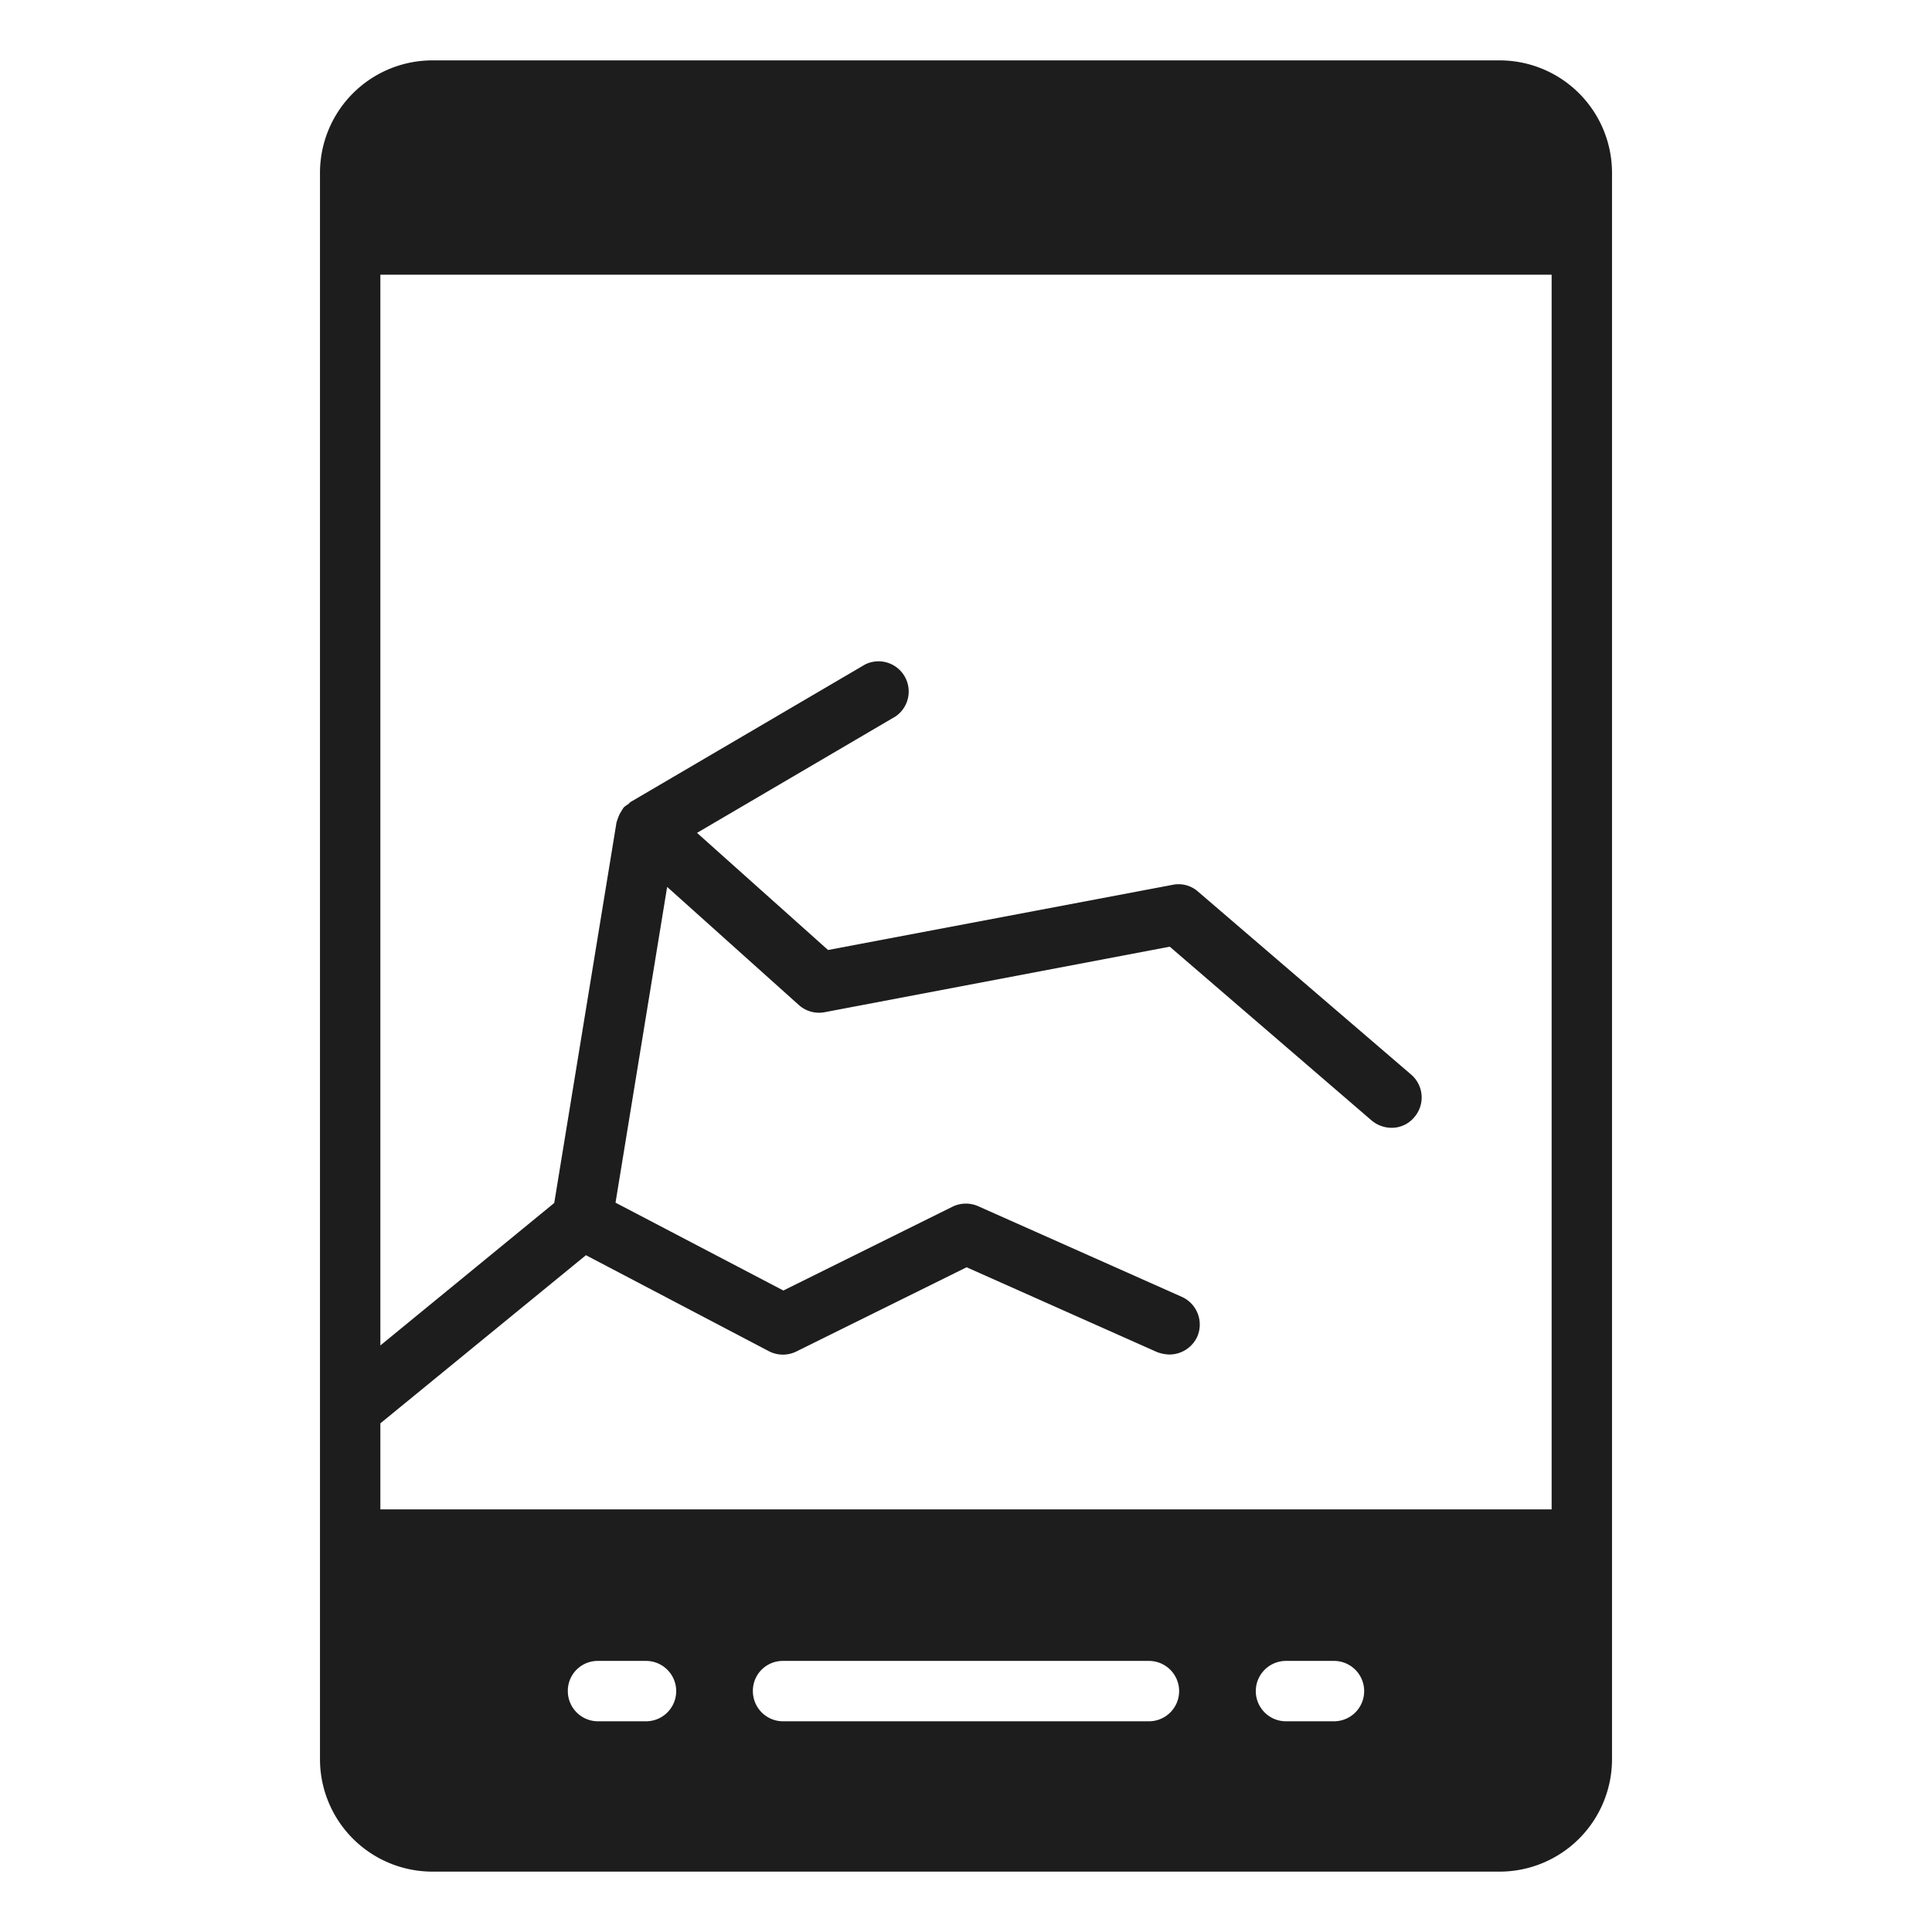 <svg xmlns="http://www.w3.org/2000/svg" viewBox="0 0 64 64" id="Tablet"><path d="M49.68,62a3.726,3.726,0,0,0,3.72-3.72V5.72A3.726,3.726,0,0,0,49.68,2H14.32A3.726,3.726,0,0,0,10.6,5.72V58.28A3.726,3.726,0,0,0,14.32,62ZM18.81,56.02a.99.99,0,0,1,1-1H21.4a1,1,0,0,1,0,2H19.81A1,1,0,0,1,18.81,56.02Zm6.13,0a.99.99,0,0,1,1-1H38.06a1,1,0,0,1,0,2H25.94A1,1,0,0,1,24.94,56.02Zm19.25,1H42.6a1,1,0,0,1,0-2h1.59a1,1,0,0,1,0,2ZM12.6,47.15l6.81-5.57,6.06,3.18a1.006,1.006,0,0,0,.91.01l5.64-2.79,6.31,2.81a1.241,1.241,0,0,0,.41.08,1.017,1.017,0,0,0,.92-.59,1.006,1.006,0,0,0-.51-1.32l-6.74-3a1.009,1.009,0,0,0-.85.01l-5.61,2.78-5.56-2.91L22.1,29.38l4.36,3.91a1,1,0,0,0,.86.24l11.43-2.17,6.69,5.76a1.033,1.033,0,0,0,.66.24.972.972,0,0,0,.75-.35,1,1,0,0,0-.1-1.41l-7.07-6.07a.971.971,0,0,0-.83-.22L27.43,31.47l-4.34-3.88,6.58-3.86a1,1,0,0,0-1.01-1.72L20.9,26.56c-.04.02-.06.06-.09.08a.828.828,0,0,0-.15.11c-.02.02-.02.04-.04.06l-.09.15a2.185,2.185,0,0,0-.09.23c0,.02-.02.04-.02.07L18.36,39.85,12.6,44.57V9.1H51.4V50H12.6Z" fill="#1d1d1d" class="color000000 svgShape"></path></svg>